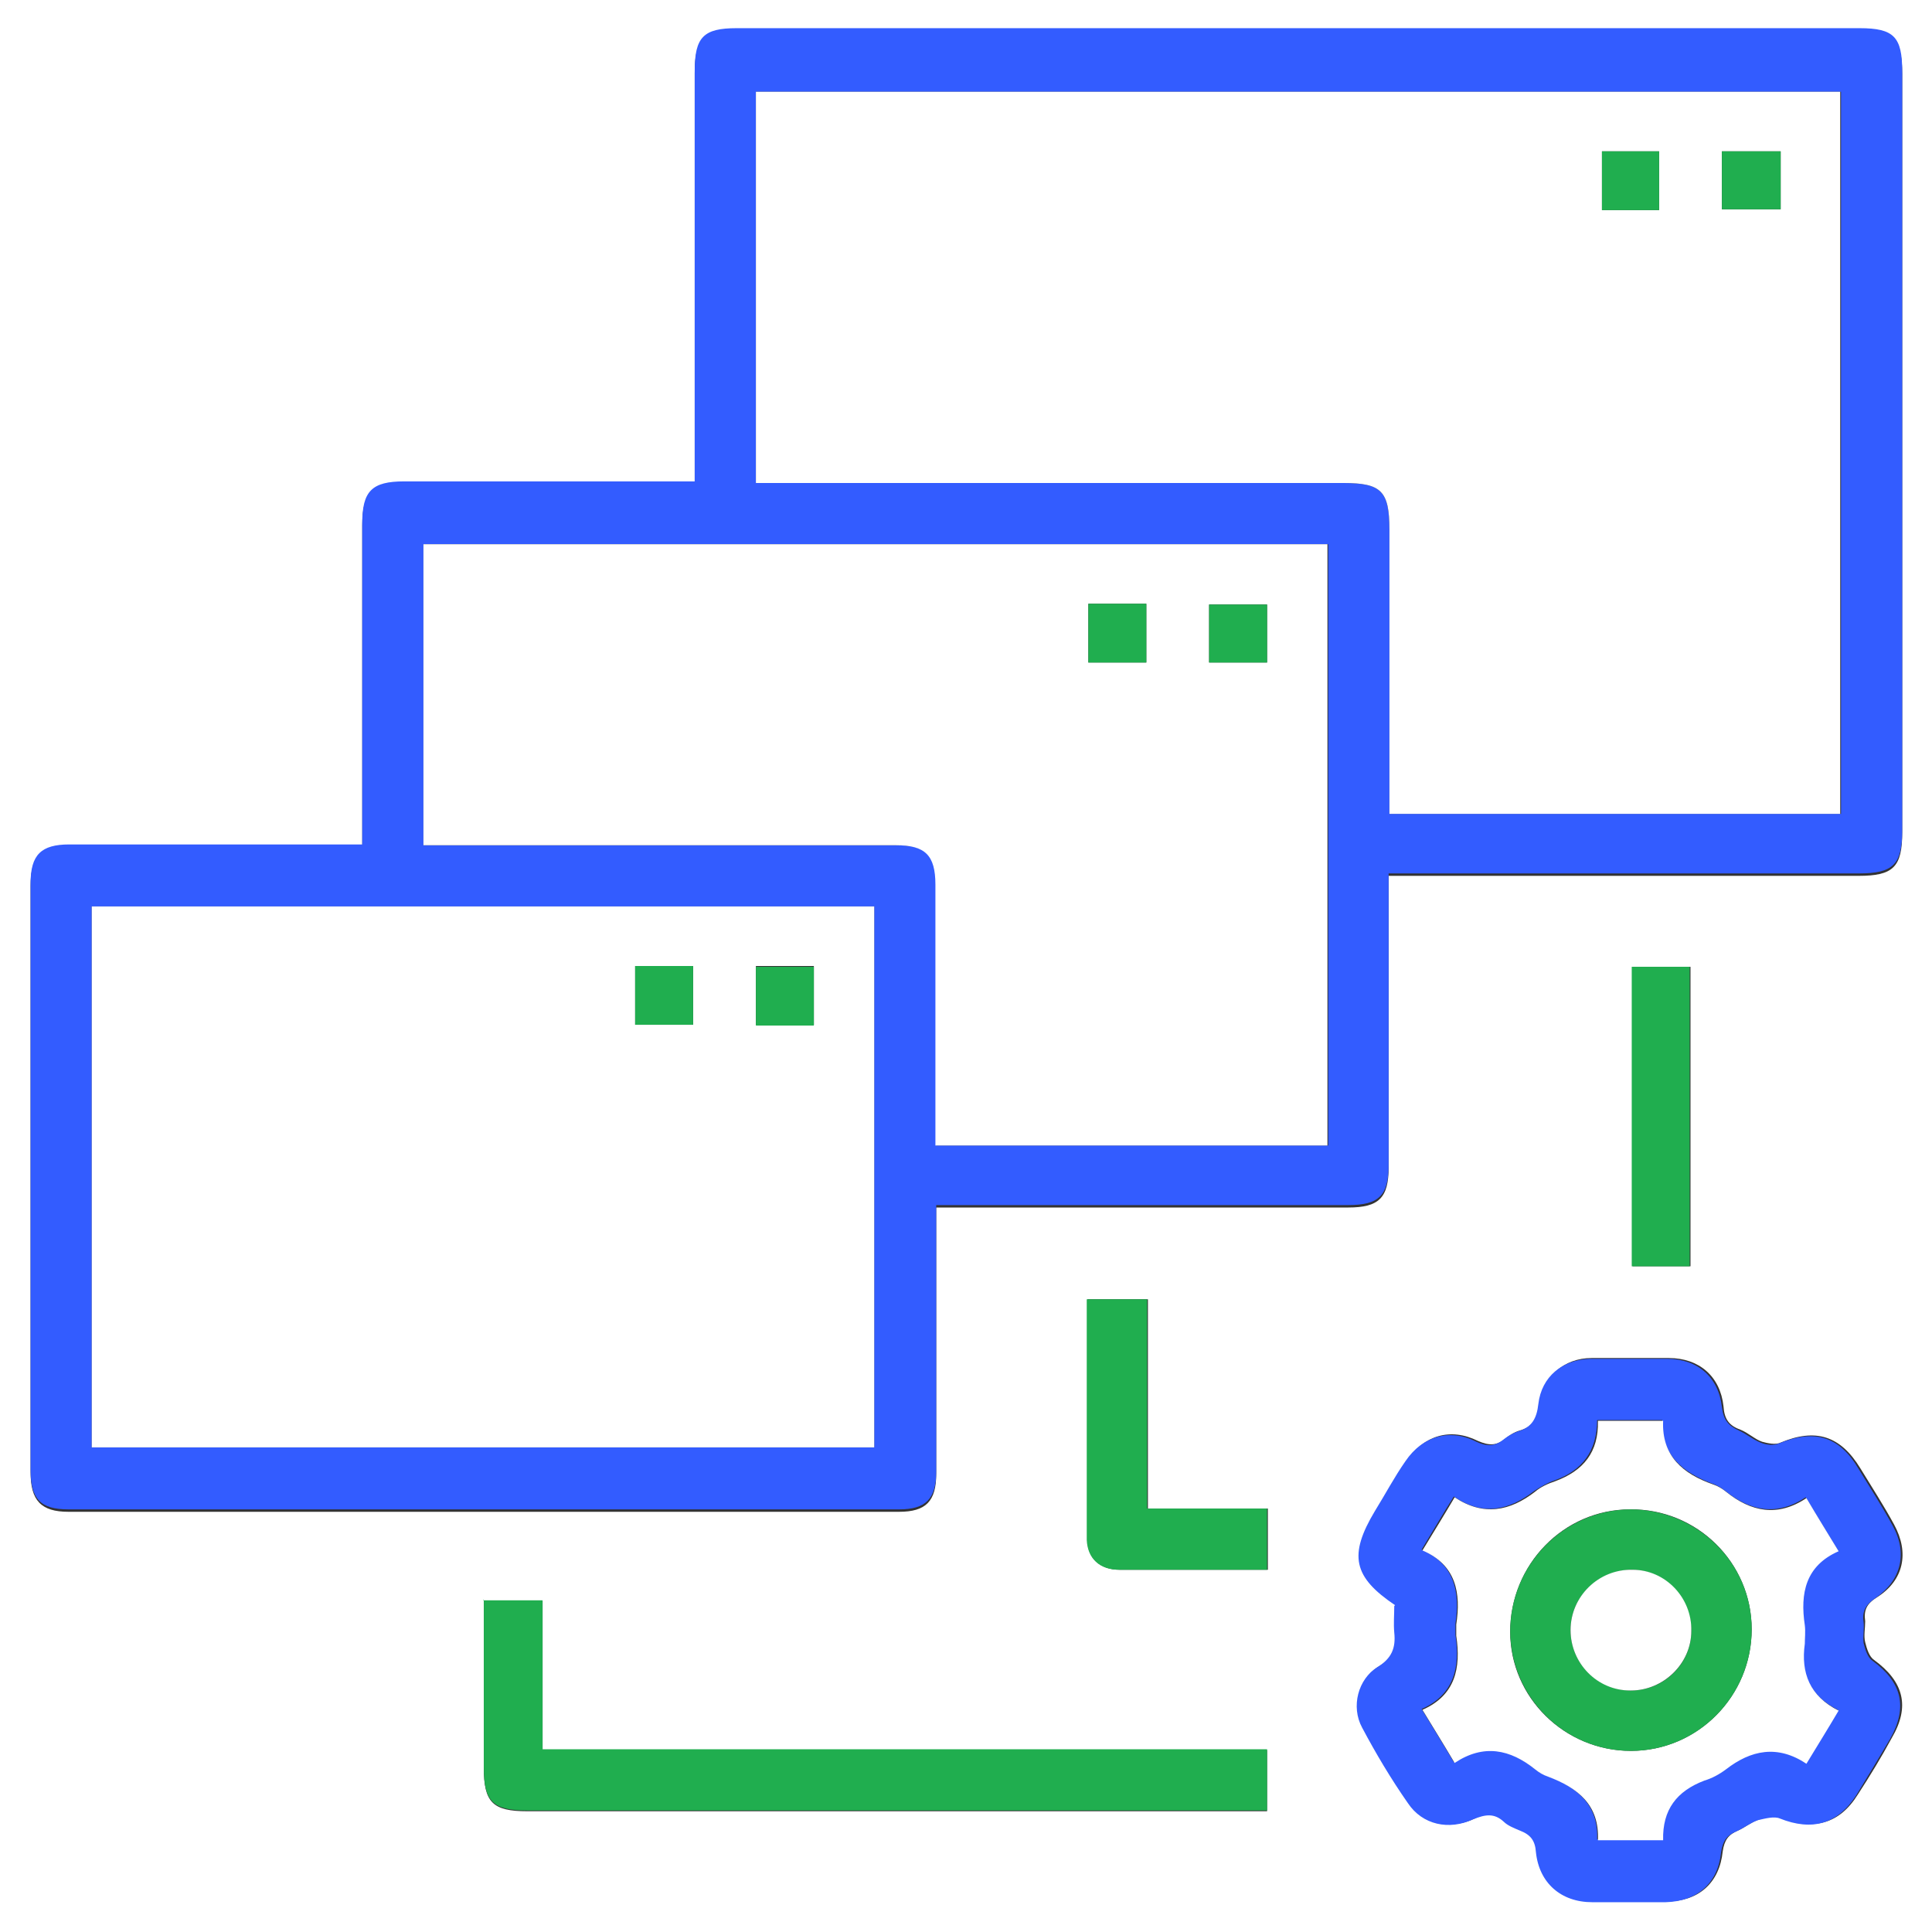<?xml version="1.0" encoding="UTF-8"?>
<svg id="Layer_1" data-name="Layer 1" xmlns="http://www.w3.org/2000/svg" viewBox="0 0 24 24">
  <rect x="0" y="0" width="24" height="24" fill="#333333" stroke="none"/>
  <defs>
    <style>
      .cls-1 {
        fill: #fff;
      }

      .cls-2 {
        fill: #20ae4f;
      }

      .cls-3 {
        fill: #335cff;
      }
    </style>
  </defs>
  <path class="cls-1" d="M0,24V0H24V24H0ZM11.63,15h.29c1.61,0,3.22,0,4.83,0,.38,0,.5-.12,.5-.5,0-1.12,0-2.23,0-3.35v-.27h.28c1.85,0,3.7,0,5.56,0,.43,0,.54-.11,.54-.54,0-3.14,0-6.28,0-9.42,0-.43-.11-.54-.53-.54-4.65,0-9.3,0-13.95,0-.41,0-.52,.11-.52,.53,0,1.61,0,3.22,0,4.83v.27c-.11,0-.2,0-.28,0-1.11,0-2.22,0-3.33,0-.4,0-.52,.12-.52,.52,0,1.24,0,2.48,0,3.73,0,.08,0,.16,0,.26-.12,0-.2,0-.29,0-1.12,0-2.23,0-3.35,0-.35,0-.48,.13-.48,.48,0,2.43,0,4.86,0,7.29,0,.35,.13,.49,.47,.49,3.44,0,6.88,0,10.32,0,.33,0,.46-.13,.46-.47,0-1,0-2,0-3,0-.08,0-.17,0-.28Zm5.71,4.94c0,.11-.01,.22,0,.33,.03,.19-.02,.32-.21,.43-.25,.15-.33,.49-.19,.75,.17,.32,.36,.64,.57,.94,.19,.27,.52,.34,.81,.2,.14-.07,.25-.08,.38,.03,.06,.05,.13,.08,.2,.11,.13,.05,.19,.12,.2,.27,.04,.38,.31,.61,.7,.62,.3,0,.61,0,.91,0,.39,0,.65-.23,.69-.62,.02-.14,.07-.21,.19-.26,.09-.04,.17-.11,.27-.14,.08-.03,.19-.05,.27-.02,.4,.16,.72,.08,.95-.29,.15-.23,.29-.46,.42-.7,.23-.39,.15-.7-.22-.97-.06-.04-.09-.14-.11-.22-.02-.08,0-.17,0-.26-.02-.14,.02-.22,.15-.3,.33-.21,.4-.55,.21-.9-.13-.24-.28-.47-.42-.7-.25-.41-.56-.5-.99-.32-.06,.03-.16,.01-.23-.01-.09-.03-.17-.11-.27-.15-.14-.05-.2-.13-.21-.29-.04-.37-.3-.6-.68-.6-.32,0-.64,0-.96,0-.34,0-.6,.23-.64,.56-.02,.18-.08,.29-.25,.34-.07,.02-.13,.06-.18,.1-.11,.09-.2,.09-.34,.03-.34-.17-.67-.07-.88,.24-.14,.2-.25,.41-.38,.62-.33,.55-.27,.82,.25,1.17Zm-11.33-.06c0,.71,0,1.39,0,2.08,0,.43,.11,.54,.54,.54,2.98,0,5.97,0,8.95,0h.24v-.76H6.74v-1.85h-.74Zm9.74-1.14h-1.49v-2.6h-.75c0,1.01,0,2,0,2.99,0,.23,.16,.37,.4,.37,.28,0,.56,0,.84,0,.33,0,.66,0,1,0v-.76Zm4.53-6.73v3.72h.72v-3.72h-.72Z"/>
  <path class="cls-3" d="M11.63,15c0,.11,0,.19,0,.28,0,1,0,2,0,3,0,.34-.13,.47-.46,.47-3.44,0-6.88,0-10.32,0-.35,0-.47-.13-.47-.49,0-2.43,0-4.86,0-7.29,0-.35,.13-.48,.48-.48,1.12,0,2.23,0,3.35,0,.09,0,.17,0,.29,0,0-.09,0-.18,0-.26,0-1.24,0-2.48,0-3.73,0-.4,.12-.52,.52-.52,1.11,0,2.22,0,3.33,0,.08,0,.17,0,.28,0v-.27c0-1.61,0-3.22,0-4.83,0-.42,.11-.53,.52-.53,4.65,0,9.3,0,13.95,0,.43,0,.53,.11,.53,.54,0,3.14,0,6.28,0,9.42,0,.43-.11,.54-.54,.54-1.85,0-3.7,0-5.56,0h-.28v.27c0,1.12,0,2.23,0,3.35,0,.38-.12,.5-.5,.5-1.61,0-3.22,0-4.83,0h-.29Zm5.63-4.89h5.61V1.14H9.39V6h.29c2.34,0,4.67,0,7.01,0,.47,0,.57,.1,.57,.58,0,1.17,0,2.34,0,3.53ZM1.14,11.26v6.72H10.86v-6.72H1.14Zm4.12-.76h.3c1.86,0,3.72,0,5.58,0,.37,0,.49,.12,.49,.49,0,1,0,2,0,3,0,.08,0,.17,0,.24h4.87V6.76H5.26v3.74Z"/>
  <path class="cls-3" d="M17.33,19.94c-.52-.35-.58-.62-.25-1.17,.13-.21,.24-.42,.38-.62,.21-.31,.55-.41,.88-.24,.13,.06,.23,.06,.34-.03,.05-.04,.12-.08,.18-.1,.17-.05,.23-.16,.25-.34,.04-.34,.3-.55,.64-.56,.32,0,.64,0,.96,0,.38,0,.64,.23,.68,.6,.02,.16,.08,.23,.21,.29,.09,.04,.17,.11,.27,.15,.07,.03,.16,.04,.23,.01,.44-.18,.75-.09,.99,.32,.14,.23,.29,.46,.42,.7,.19,.34,.11,.68-.21,.9-.12,.08-.17,.16-.15,.3,.01,.08-.01,.17,0,.26,.02,.08,.05,.18,.11,.22,.37,.27,.44,.58,.22,.97-.14,.24-.28,.47-.42,.7-.23,.36-.55,.45-.95,.29-.07-.03-.18,0-.27,.02-.09,.03-.18,.1-.27,.14-.12,.05-.17,.12-.19,.26-.04,.39-.3,.61-.69,.62-.3,0-.61,0-.91,0-.39,0-.66-.24-.7-.62-.01-.15-.07-.22-.2-.27-.07-.03-.15-.06-.2-.11-.12-.11-.23-.09-.38-.03-.3,.14-.63,.07-.81-.2-.21-.3-.4-.62-.57-.94-.14-.26-.05-.6,.19-.75,.18-.11,.23-.24,.21-.43-.01-.11,0-.22,0-.33Zm.73,1.95c.36-.24,.69-.17,1,.08,.05,.04,.1,.07,.16,.09,.37,.14,.64,.36,.62,.79h.81c0-.38,.18-.62,.51-.74,.09-.04,.19-.08,.27-.14,.31-.24,.64-.31,1-.07,.14-.23,.26-.44,.4-.66-.36-.18-.47-.47-.42-.83,.01-.08,.01-.16,0-.23-.05-.39,0-.74,.42-.92-.14-.23-.27-.44-.4-.66-.36,.24-.69,.17-1-.08-.05-.04-.1-.07-.16-.09-.37-.14-.64-.36-.62-.79h-.81c0,.39-.19,.63-.53,.75-.09,.03-.17,.08-.25,.13-.31,.24-.64,.32-1,.07-.14,.22-.26,.43-.4,.66,.41,.18,.48,.53,.42,.92,0,.05,0,.09,0,.14,.06,.39-.01,.74-.42,.92,.14,.23,.27,.44,.4,.66Z"/>
  <path class="cls-2" d="M6,19.88h.74v1.85H15.74v.76h-.24c-2.98,0-5.97,0-8.95,0-.43,0-.54-.11-.54-.54,0-.69,0-1.37,0-2.08Z"/>
  <path class="cls-2" d="M15.74,18.74v.76c-.33,0-.67,0-1,0-.28,0-.56,0-.84,0-.24,0-.39-.14-.4-.37,0-.99,0-1.98,0-2.99h.75v2.6h1.49Z"/>
  <path class="cls-2" d="M20.27,12.01h.72v3.72h-.72v-3.72Z"/>
  <path class="cls-1" d="M17.26,10.11c0-1.19,0-2.36,0-3.53,0-.48-.1-.58-.57-.58-2.34,0-4.67,0-7.01,0h-.29V1.14h13.47V10.11h-5.61ZM19.9,1.88v.73h.71v-.73h-.71Zm2.22,0h-.73v.72h.73v-.72Z"/>
  <path class="cls-1" d="M1.14,11.26H10.86v6.72H1.14v-6.72Zm6.75,.74v.73h.72v-.73h-.72Zm1.5,0v.73h.72v-.73h-.72Z"/>
  <path class="cls-1" d="M5.26,10.5v-3.74h11.23v7.47h-4.87c0-.08,0-.16,0-.24,0-1,0-2,0-3,0-.37-.13-.49-.49-.49-1.86,0-3.72,0-5.58,0h-.3Zm8.26-3v.73h.72v-.73h-.72Zm2.22,.73v-.72h-.72v.72h.72Z"/>
  <path class="cls-1" d="M18.07,21.9c-.13-.22-.26-.43-.4-.66,.41-.18,.48-.52,.42-.92,0-.05,0-.09,0-.14,.06-.39,0-.74-.42-.92,.14-.23,.27-.44,.4-.66,.36,.24,.69,.17,1-.07,.07-.06,.16-.1,.25-.13,.35-.13,.54-.36,.53-.75h.81c-.02,.44,.25,.66,.62,.79,.06,.02,.11,.05,.16,.09,.31,.25,.64,.32,1,.08,.13,.22,.26,.43,.4,.66-.41,.18-.48,.52-.42,.92,.01,.08,0,.16,0,.23-.05,.36,.06,.65,.42,.83-.13,.22-.26,.43-.4,.66-.36-.24-.69-.17-1,.07-.08,.06-.17,.11-.27,.14-.34,.13-.52,.36-.51,.74h-.81c.02-.44-.25-.65-.62-.79-.06-.02-.11-.05-.16-.09-.31-.25-.64-.32-1-.08Zm3.69-1.66c0-.83-.68-1.5-1.51-1.49-.83,0-1.49,.69-1.49,1.52,0,.82,.68,1.48,1.5,1.48,.83,0,1.5-.68,1.5-1.51Z"/>
  <path class="cls-2" d="M19.9,1.88h.71v.73h-.71v-.73Z"/>
  <path class="cls-2" d="M22.12,1.88v.72h-.73v-.72h.73Z"/>
  <path class="cls-2" d="M7.89,12h.72v.73h-.72v-.73Z"/>
  <path class="cls-2" d="M9.39,12.01h.72v.73h-.72v-.73Z"/>
  <path class="cls-2" d="M13.52,7.5h.72v.73h-.72v-.73Z"/>
  <path class="cls-2" d="M15.74,8.23h-.72v-.72h.72v.72Z"/>
  <path class="cls-2" d="M21.76,20.24c0,.83-.67,1.51-1.5,1.51-.82,0-1.49-.66-1.5-1.48,0-.83,.66-1.51,1.49-1.52,.83,0,1.51,.66,1.51,1.49Zm-1.5,.76c.41,0,.75-.33,.75-.74,0-.41-.32-.75-.73-.76-.42,0-.77,.33-.77,.75,0,.41,.33,.74,.74,.75Z"/>
  <path class="cls-1" d="M20.25,21c-.41,0-.74-.34-.74-.75,0-.42,.35-.76,.77-.75,.41,0,.74,.35,.73,.76,0,.41-.35,.74-.75,.74Z"/>
</svg>